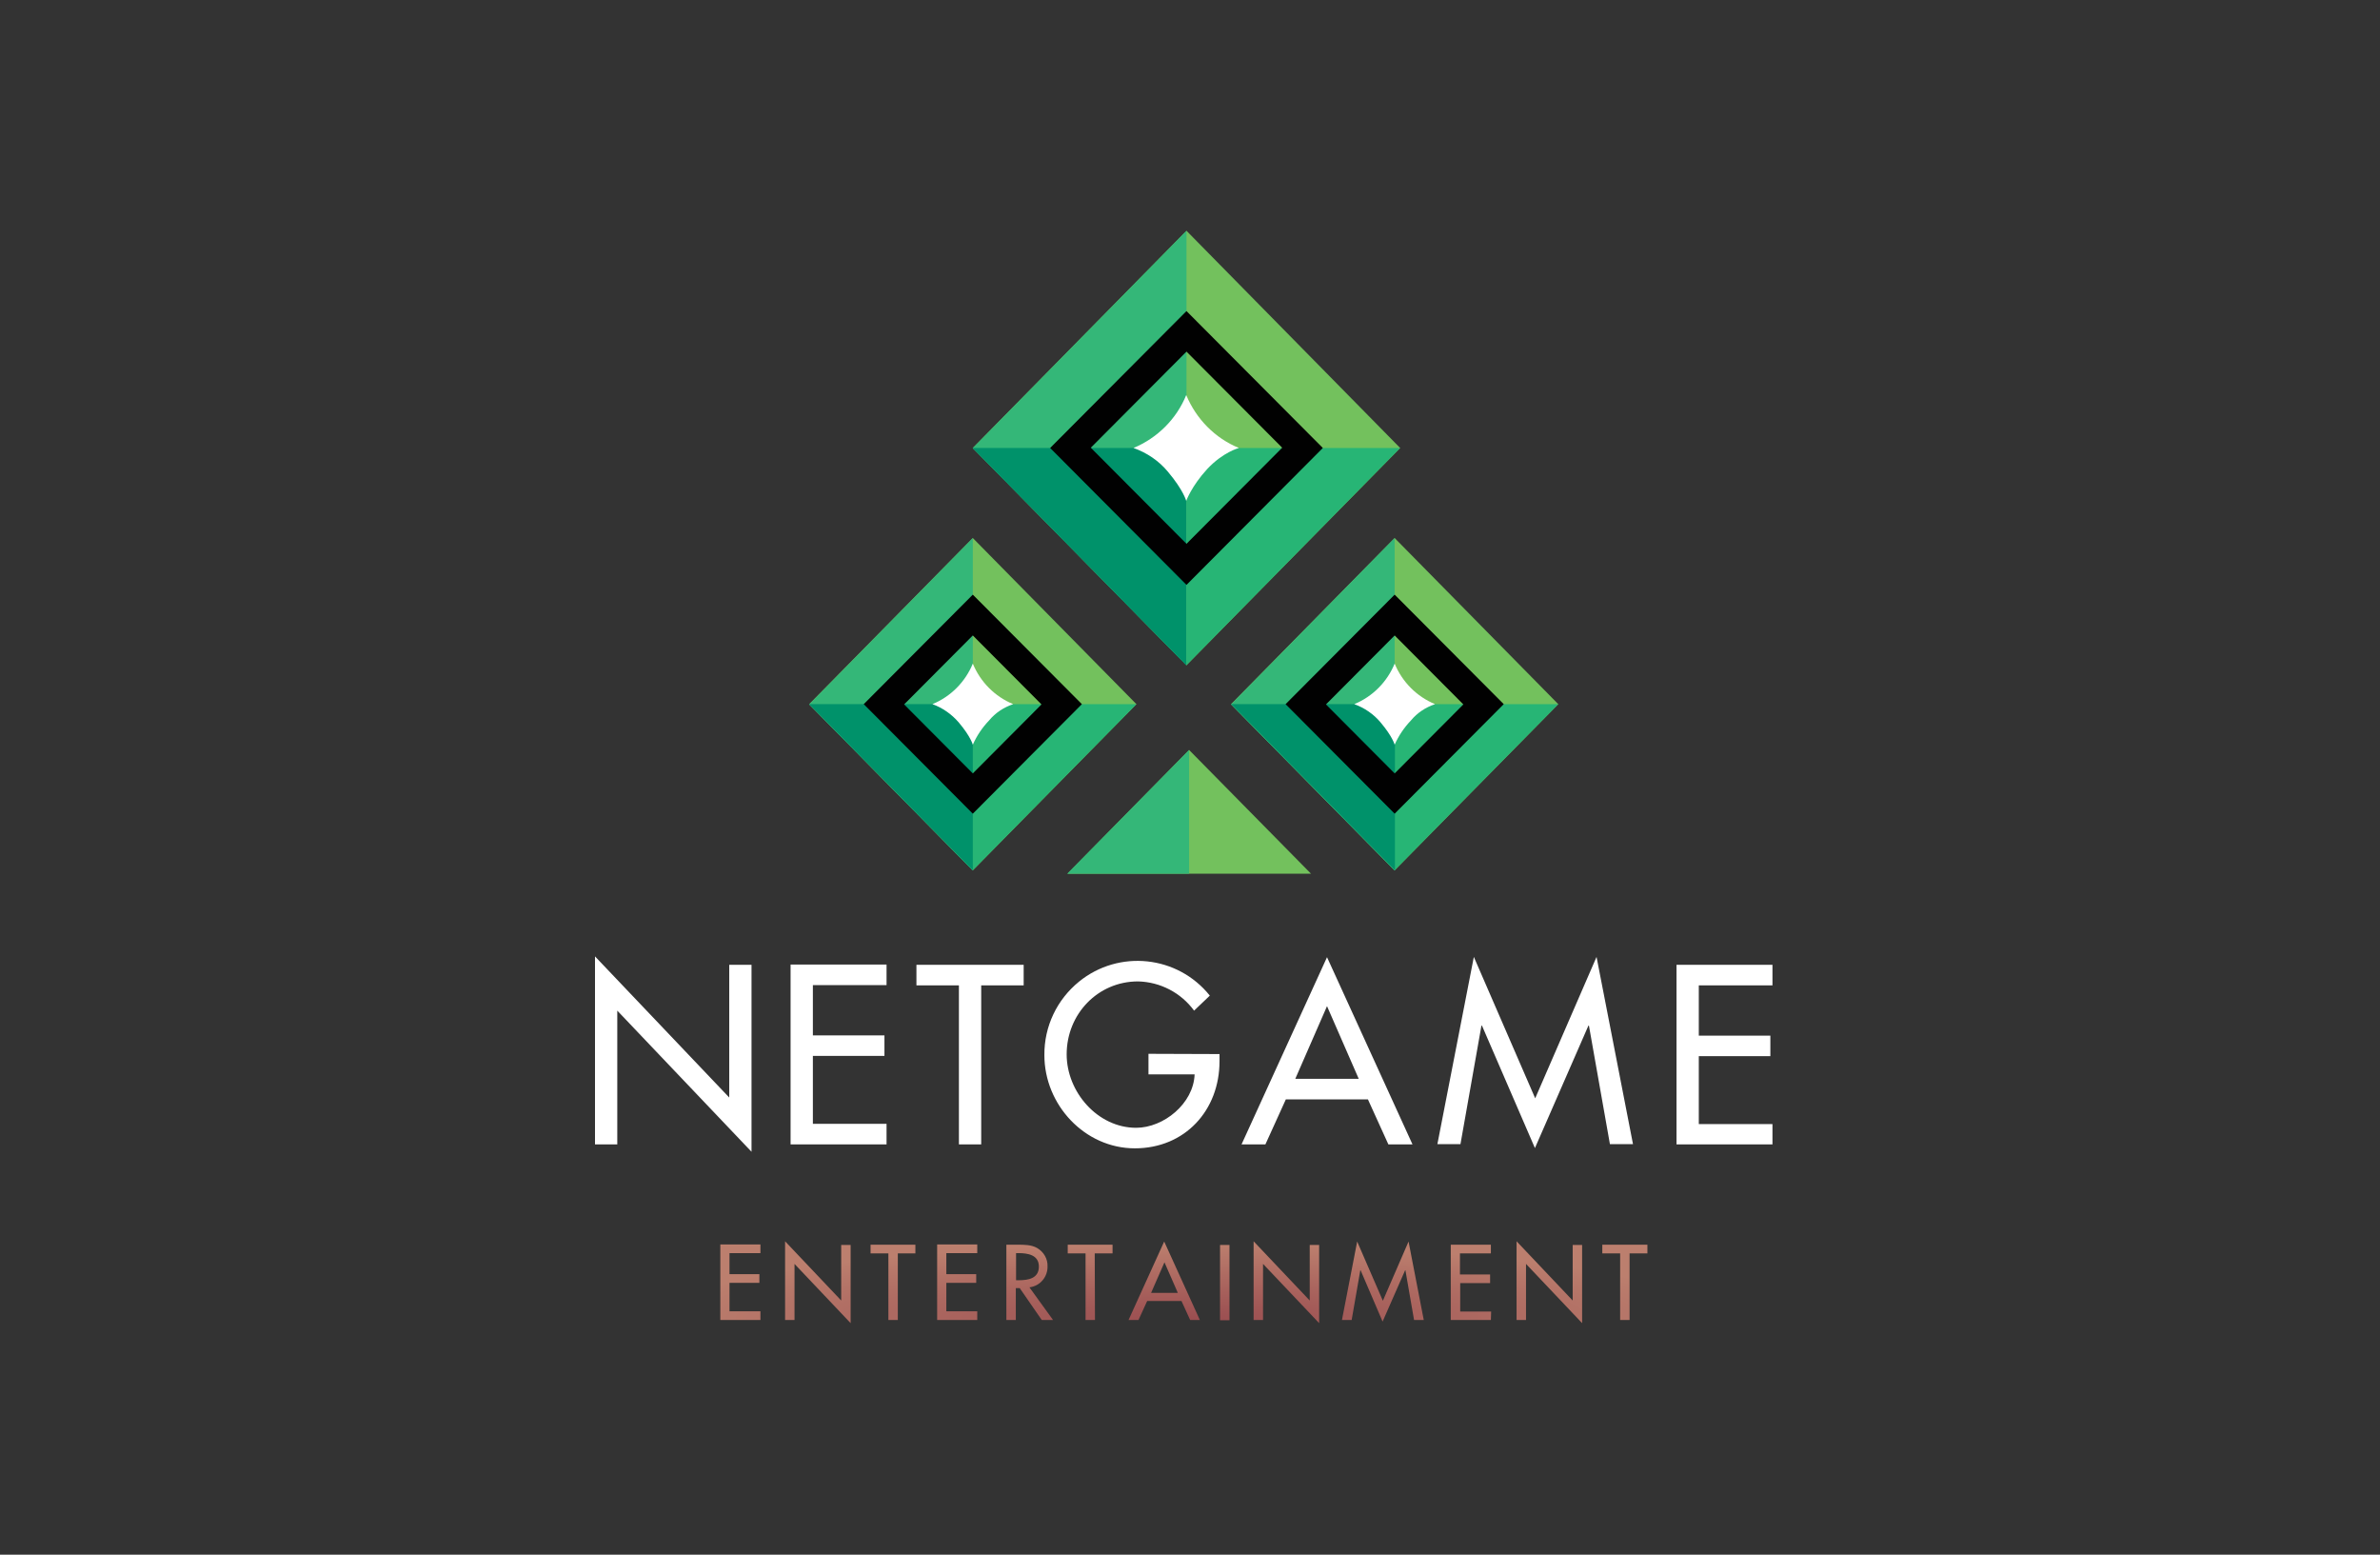 <svg width="196" height="128" viewBox="0 0 196 128" fill="none" xmlns="http://www.w3.org/2000/svg">
<rect x="0" y="0" width="196" height="128" fill="#333333" stroke="none"/>
<g clip-path="url(#clip0_990_33765)">
<path d="M64.654 108.678H65.431V104.061L70.052 108.938V102.5H69.275V107.074L64.654 102.197V108.678ZM59.321 108.678H62.624V107.963H60.076V105.622H62.538V104.906H60.076V103.172H62.624V102.457H59.321V108.678ZM75.406 103.194H73.938V108.678H73.161V103.194H71.693V102.479H75.385V103.194H75.406ZM77.177 108.678H80.481V107.963H77.933V105.622H80.394V104.906H77.933V103.172H80.481V102.457H77.177V108.678ZM86.267 104.256C86.289 105.123 85.663 105.882 84.777 105.99L86.721 108.678H85.792L83.978 106.055H83.655V108.678H82.877V102.479H83.806C84.345 102.479 84.95 102.479 85.425 102.76C85.965 103.086 86.289 103.649 86.267 104.256ZM83.87 103.172H83.676V105.405H83.914C84.691 105.405 85.555 105.253 85.555 104.278C85.555 103.324 84.648 103.172 83.87 103.172ZM90.154 103.194H91.622V102.479H87.93V103.194H89.398V108.678H90.175L90.154 103.194ZM98.013 108.678L97.3 107.117H94.472L93.759 108.678H92.939L95.875 102.218L98.812 108.678H98.013ZM95.897 103.931L94.796 106.446H96.998L95.897 103.931ZM101.252 102.5H100.474V108.7H101.252V102.5ZM104.015 108.678H103.238V102.197L107.859 107.074V102.5H108.636V108.938L104.015 104.061V108.678ZM113.861 108.808L115.718 104.581H115.74L116.452 108.678H117.251L115.999 102.218L113.883 107.096L111.767 102.218L110.514 108.678H111.313L112.026 104.581H112.048L113.861 108.808ZM122.778 108.678H119.475V102.479H122.778V103.194H120.231V104.928H122.714V105.643H120.252V107.984H122.8L122.778 108.678ZM124.894 108.678H125.672V104.061L130.292 108.938V102.5H129.515V107.074L124.894 102.197V108.678ZM135.669 103.194H134.201V108.678H133.423V103.194H131.955V102.479H135.669V103.194Z" fill="url(#paint0_radial_990_33765)"/>
<path d="M49 94.22H50.835V83.208L61.89 94.827V79.436H60.055V90.361L49 78.742V94.22ZM65.107 94.22H73.01V92.529H66.943V86.936H72.837V85.245H66.943V81.105H73.01V79.414H65.107V94.22ZM84.302 81.127H80.805V94.22H78.969V81.127H75.471V79.436H84.302V81.127ZM94.58 86.763V88.454H98.38C98.294 90.86 95.832 92.854 93.565 92.854C90.391 92.854 87.843 89.906 87.843 86.806C87.843 83.49 90.413 80.802 93.716 80.802C95.552 80.845 97.257 81.734 98.337 83.208L99.632 81.972C96.977 78.656 92.14 78.157 88.858 80.823C87.044 82.297 85.986 84.508 86.008 86.871C86.008 90.968 89.333 94.545 93.457 94.545C97.581 94.545 100.431 91.423 100.431 87.37V86.784L94.58 86.763ZM114.336 94.22L112.652 90.513H105.894L104.21 94.22H102.245L109.284 78.807L116.323 94.22H114.336ZM109.284 82.839L106.671 88.822H111.896L109.284 82.839ZM126.406 94.523L130.811 84.443H130.854L132.581 94.198H134.481L131.48 78.785L126.428 90.426L121.375 78.785L118.374 94.198H120.274L122.001 84.443H122.045L126.406 94.523ZM145.968 94.22H138.066V79.436H145.968V81.127H139.901V85.267H145.795V86.958H139.901V92.55H145.968V94.22Z" fill="white"/>
<path d="M97.927 61.747L107.967 71.936H87.908L97.927 61.747Z" fill="#73C15D"/>
<path d="M97.927 61.747V71.936H87.886L97.927 61.747Z" fill="#34B778"/>
<path d="M114.854 44.297L128.328 57.975L114.854 71.654L101.381 57.975L114.854 44.297Z" fill="#73C15D"/>
<path d="M114.854 57.975H128.328L114.854 71.654L101.381 57.975H114.854Z" fill="#27B575"/>
<path d="M114.854 44.297V71.675L101.381 57.997L114.854 44.297Z" fill="#34B778"/>
<path d="M108.55 57.975H114.876V71.654L101.403 57.975H108.55Z" fill="#00926A"/>
<path d="M111.529 57.975C113.041 57.347 114.228 56.155 114.854 54.637C115.481 56.155 116.668 57.347 118.18 57.975C117.402 58.236 116.711 58.691 116.193 59.319C115.632 59.905 115.178 60.577 114.854 61.314C114.854 61.314 114.682 60.642 113.689 59.471C113.127 58.799 112.371 58.279 111.529 57.975Z" fill="white"/>
<path d="M114.854 48.958L123.837 57.975L114.854 66.993L105.872 57.975L114.854 48.958ZM114.854 52.318L109.197 57.997L114.854 63.677L120.511 57.997L114.854 52.318Z" fill="#010101"/>
<path d="M80.114 44.297L93.587 57.975L80.114 71.654L66.64 57.975L80.114 44.297Z" fill="#73C15D"/>
<path d="M80.114 57.975H93.587L80.114 71.654L66.64 57.975H80.114Z" fill="#27B575"/>
<path d="M80.114 44.297V71.675L66.64 57.997L80.114 44.297Z" fill="#34B778"/>
<path d="M73.787 57.975H80.114V71.654L66.64 57.975H73.787Z" fill="#00926A"/>
<path d="M76.788 57.975C78.3 57.347 79.487 56.155 80.114 54.637C80.74 56.155 81.927 57.347 83.439 57.975C82.661 58.236 81.97 58.691 81.452 59.319C80.891 59.905 80.438 60.577 80.114 61.314C80.114 61.314 79.941 60.642 78.948 59.471C78.365 58.799 77.63 58.279 76.788 57.975Z" fill="white"/>
<path d="M80.114 48.958L89.096 57.975L80.114 66.993L71.131 57.975L80.114 48.958ZM80.114 52.318L74.457 57.997L80.114 63.677L85.77 57.997L80.114 52.318Z" fill="#010101"/>
<path d="M97.711 19L115.308 36.884L97.711 54.767L80.114 36.884L97.711 19Z" fill="#73C15D"/>
<path d="M97.711 36.883H115.308L97.711 54.767L80.114 36.883H97.711Z" fill="#27B575"/>
<path d="M97.711 19V54.767L80.114 36.884L97.711 19Z" fill="#34B778"/>
<path d="M89.441 36.883H97.689V54.767L80.092 36.883H89.441Z" fill="#00926A"/>
<path d="M93.349 36.884C95.314 36.06 96.89 34.499 97.689 32.526C98.51 34.499 100.064 36.081 102.029 36.884C102.029 36.884 100.734 37.209 99.416 38.618C98.121 40.027 97.689 41.241 97.689 41.241C97.689 41.241 97.473 40.374 96.178 38.835C95.444 37.946 94.45 37.274 93.349 36.884Z" fill="white"/>
<path d="M97.711 25.611L108.938 36.883L97.711 48.156L86.483 36.883L97.711 25.611ZM97.711 28.95L89.83 36.862L97.711 44.774L105.592 36.862L97.711 28.95Z" fill="#010101"/>
</g>
<defs>
<radialGradient id="paint0_radial_990_33765" cx="0" cy="0" r="1" gradientUnits="userSpaceOnUse" gradientTransform="translate(97.904 108.684) rotate(-90) scale(6.268 43.969)">
<stop stop-color="#9A4D50"/>
<stop offset="1" stop-color="#BC7F6E"/>
</radialGradient>
<clipPath id="clip0_990_33765">
<rect width="97" height="90" fill="white" transform="translate(49 19)"/>
</clipPath>
</defs>
</svg>
